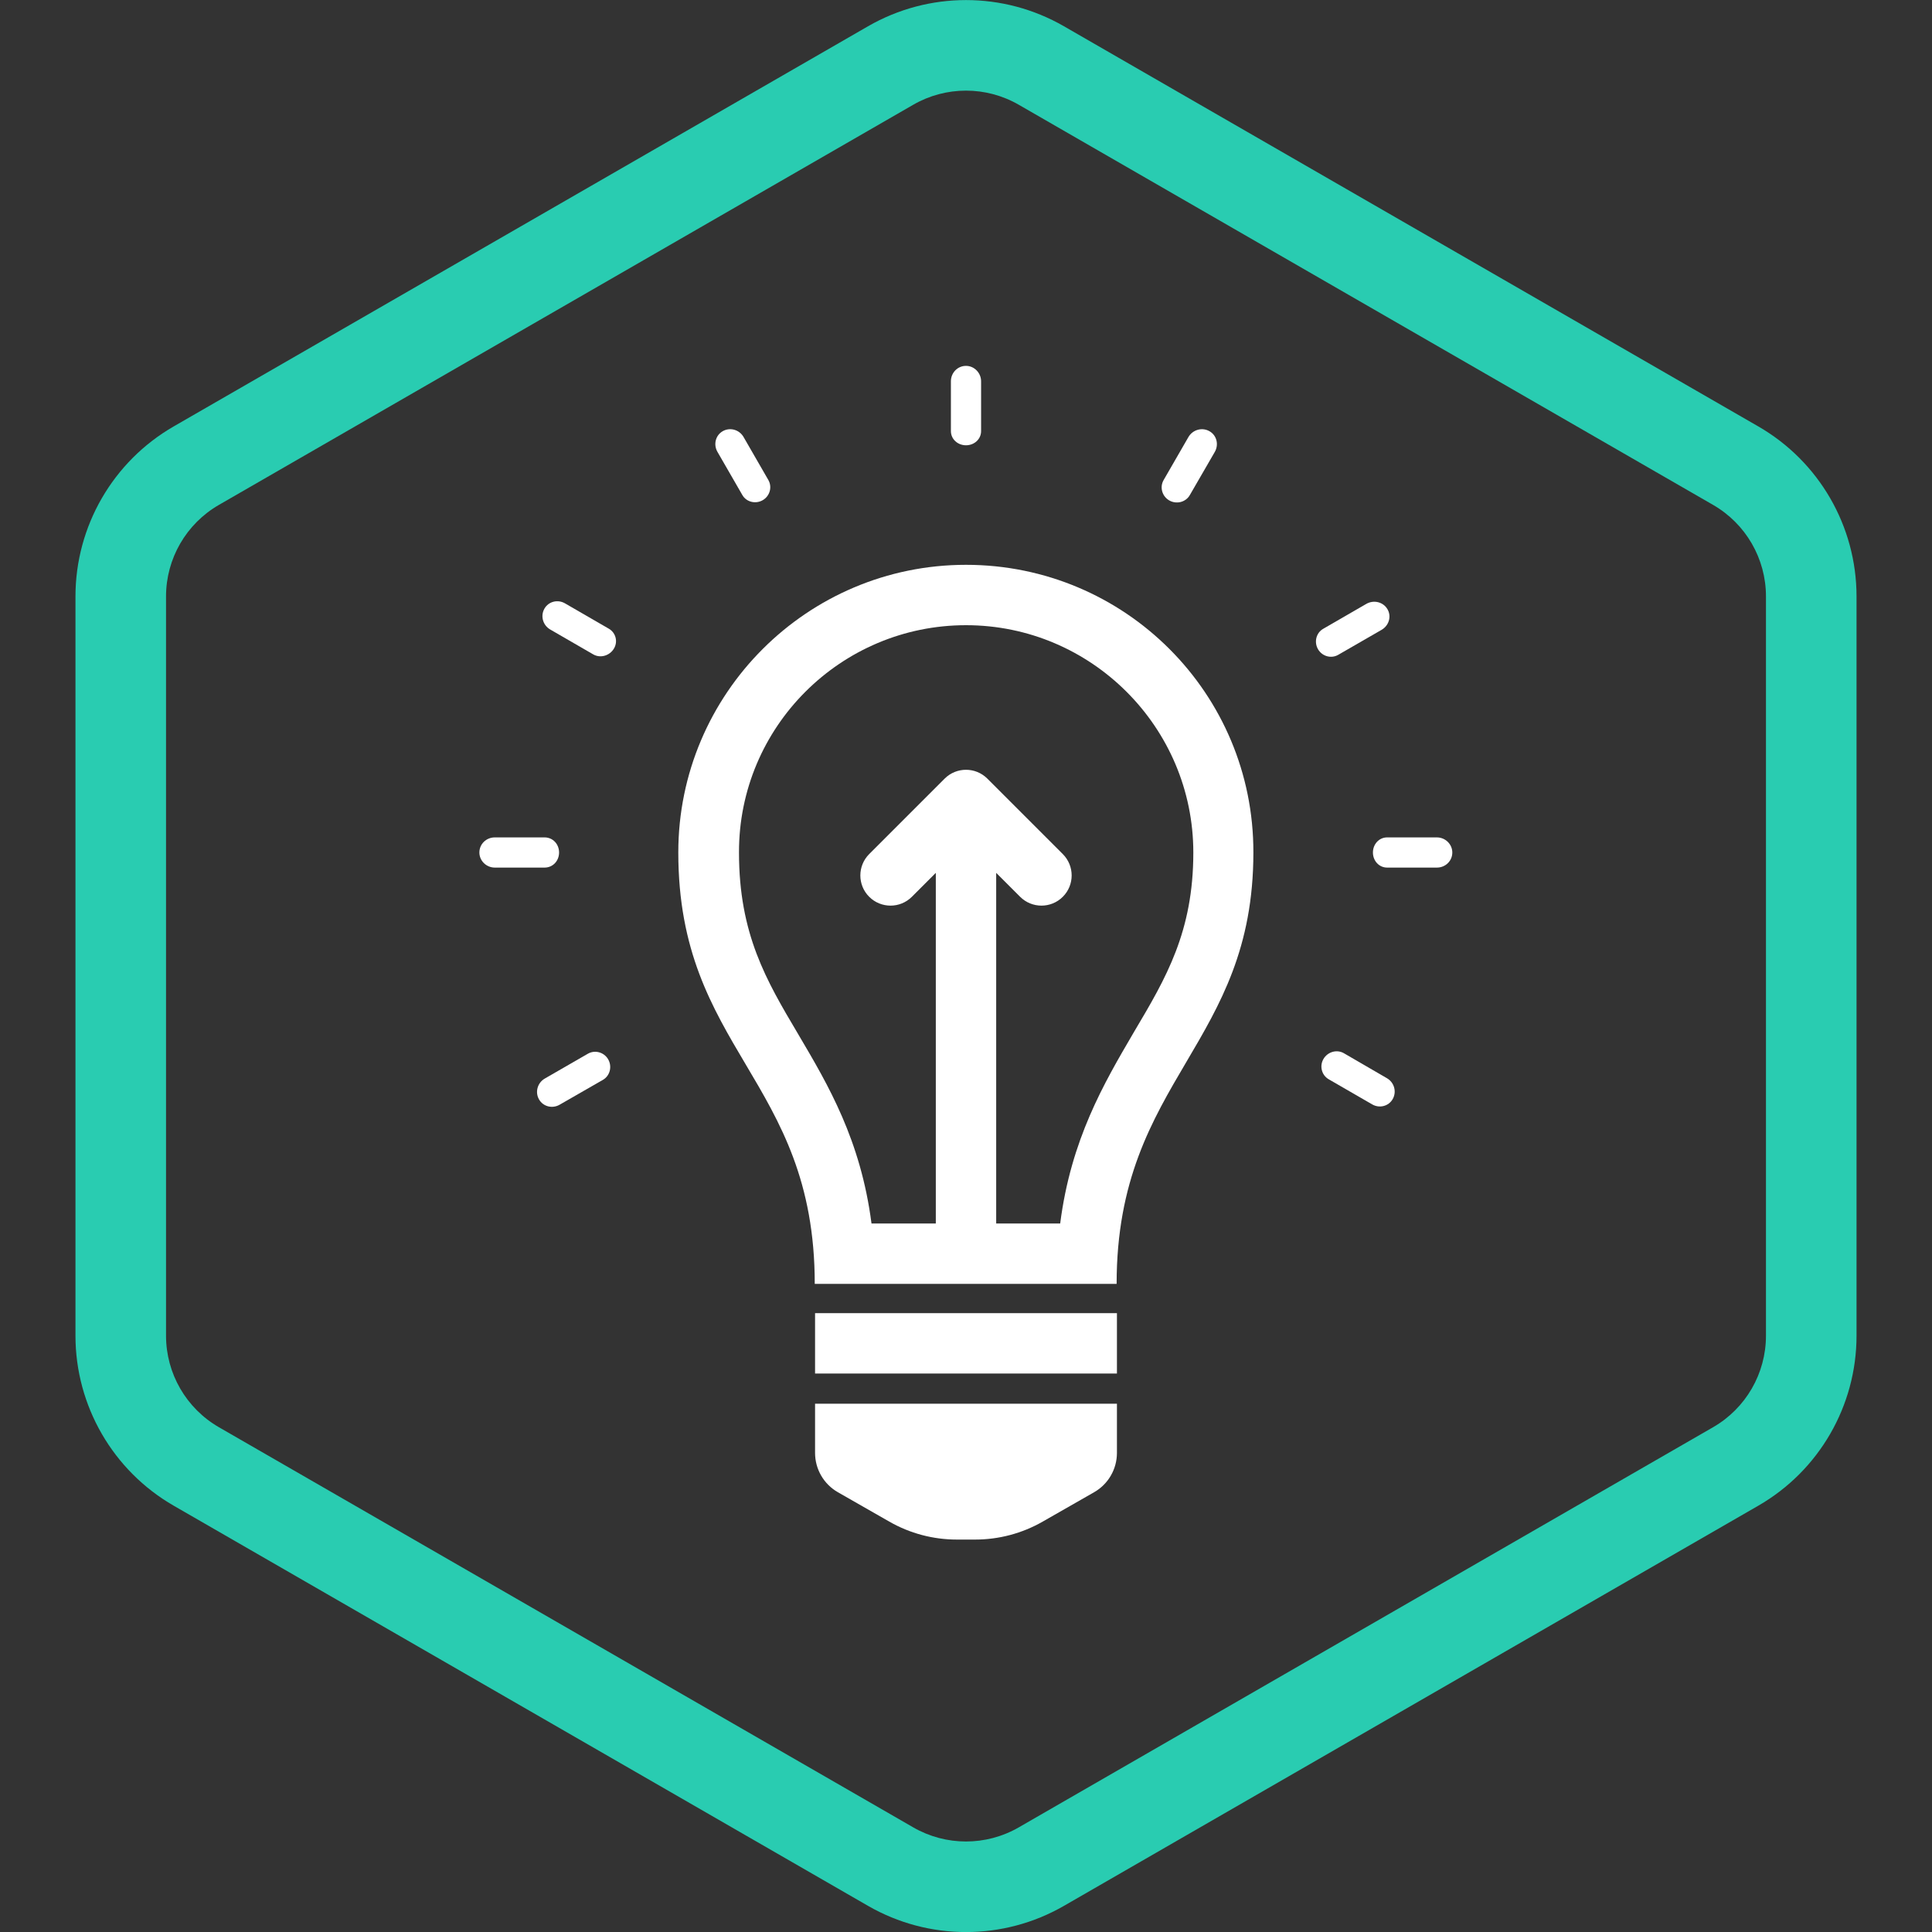 <svg width="80" height="80" viewBox="0 0 80 80" fill="none" xmlns="http://www.w3.org/2000/svg">
<rect x="0" y="0" width="80" height="80" fill="#333333" stroke="none"/>
<g clip-path="url(#clip0_433_856)">
<g clip-path="url(#clip1_433_856)">
<path fill-rule="evenodd" clip-rule="evenodd" d="M70.934 20.906L42.184 4.337C40.832 3.558 39.168 3.558 37.816 4.337L9.066 20.906C7.71 21.687 6.875 23.132 6.875 24.697V55.308C6.875 56.873 7.71 58.318 9.066 59.099L37.816 75.668C39.168 76.447 40.832 76.447 42.184 75.668L70.934 59.099C72.29 58.318 73.125 56.873 73.125 55.308V24.697C73.125 23.132 72.29 21.687 70.934 20.906ZM44.057 1.088C41.546 -0.359 38.454 -0.359 35.943 1.088L7.193 17.657C4.676 19.107 3.125 21.791 3.125 24.697V55.308C3.125 58.213 4.676 60.898 7.193 62.348L35.943 78.917C38.454 80.364 41.546 80.364 44.057 78.917L72.807 62.348C75.324 60.898 76.875 58.213 76.875 55.308V24.697C76.875 21.791 75.324 19.107 72.807 17.657L44.057 1.088Z" fill="#29CCB1"/>
</g>
<path d="M40 15.15C39.649 15.15 39.375 15.437 39.375 15.788V17.849C39.375 18.189 39.66 18.438 40 18.438C40.34 18.438 40.625 18.189 40.625 17.849V15.788C40.625 15.443 40.345 15.15 40 15.15Z" fill="white"/>
<path fill-rule="evenodd" clip-rule="evenodd" d="M40 23.388C33.425 23.388 28.087 28.725 28.087 35.3C28.087 39.368 29.478 41.713 30.879 44.077C32.303 46.478 33.737 48.898 33.737 53.163H46.237C46.237 48.876 47.691 46.407 49.125 43.972C50.522 41.6 51.9 39.26 51.9 35.3C51.913 28.713 46.587 23.388 40 23.388ZM40 25.888C45.188 25.888 49.413 30.113 49.413 35.3C49.413 38.575 48.288 40.488 46.975 42.7L46.934 42.77C45.707 44.865 44.345 47.189 43.9 50.663H41.25V36.143L42.241 37.134C42.729 37.622 43.521 37.622 44.009 37.134C44.497 36.646 44.497 35.855 44.009 35.366L40.884 32.241C40.396 31.753 39.604 31.753 39.116 32.241L35.991 35.366C35.503 35.855 35.503 36.646 35.991 37.134C36.479 37.622 37.271 37.622 37.759 37.134L38.75 36.143L38.75 50.663H36.087C35.642 47.212 34.291 44.923 33.076 42.865L33.038 42.8C31.725 40.588 30.6 38.675 30.6 35.3C30.587 30.1 34.812 25.888 40 25.888Z" fill="white"/>
<path d="M33.75 54.375V56.875H46.25V54.375H33.75Z" fill="white"/>
<path d="M33.75 60.162V58.125H46.25V60.162C46.25 60.835 45.889 61.456 45.305 61.79L43.172 63.009C42.322 63.495 41.36 63.75 40.381 63.75H39.619C38.64 63.75 37.678 63.495 36.828 63.009L34.695 61.79C34.111 61.456 33.75 60.835 33.75 60.162Z" fill="white"/>
<path d="M48.41 20.718C48.118 20.546 48.014 20.172 48.183 19.879L49.21 18.098C49.386 17.793 49.776 17.681 50.082 17.856C50.385 18.028 50.475 18.413 50.301 18.715L49.267 20.502C49.095 20.8 48.707 20.893 48.41 20.718Z" fill="white"/>
<path d="M30.739 20.498C30.908 20.792 31.291 20.881 31.584 20.711C31.876 20.541 31.984 20.168 31.815 19.875L30.788 18.093C30.613 17.791 30.226 17.681 29.924 17.856C29.625 18.029 29.536 18.411 29.708 18.71L30.739 20.498Z" fill="white"/>
<path d="M56.574 25.007C56.882 24.828 57.28 24.923 57.456 25.233C57.627 25.534 57.507 25.908 57.207 26.081L55.413 27.115C55.12 27.284 54.747 27.176 54.577 26.884C54.406 26.591 54.495 26.208 54.789 26.039L56.574 25.007Z" fill="white"/>
<path d="M56.85 35.3C56.85 35.64 57.099 35.925 57.439 35.925H59.5C59.851 35.925 60.137 35.651 60.137 35.3C60.137 34.955 59.845 34.675 59.5 34.675H57.439C57.099 34.675 56.85 34.961 56.85 35.3Z" fill="white"/>
<path d="M22.549 34.675C22.895 34.675 23.15 34.955 23.15 35.3C23.15 35.646 22.895 35.925 22.549 35.925H20.488C20.142 35.925 19.85 35.646 19.85 35.3C19.85 34.949 20.137 34.675 20.488 34.675H22.549Z" fill="white"/>
<path d="M24.564 27.096C24.861 27.268 25.246 27.151 25.422 26.856C25.594 26.568 25.499 26.2 25.21 26.033L23.394 24.983C23.096 24.811 22.716 24.903 22.545 25.201C22.37 25.505 22.48 25.891 22.783 26.066L24.564 27.096Z" fill="white"/>
<path d="M25.18 43.859C25.355 44.157 25.262 44.545 24.962 44.717L23.169 45.746C22.871 45.916 22.491 45.823 22.321 45.526C22.146 45.222 22.256 44.835 22.56 44.66L24.342 43.633C24.635 43.464 25.008 43.568 25.18 43.859Z" fill="white"/>
<path d="M55.65 43.613C55.356 43.442 54.979 43.553 54.805 43.844C54.63 44.138 54.723 44.519 55.019 44.69L56.819 45.73C57.116 45.903 57.497 45.81 57.668 45.512C57.842 45.208 57.733 44.822 57.431 44.647L55.65 43.613Z" fill="white"/>
</g>
<defs>
<clipPath id="clip0_433_856">
<rect width="80" height="80" fill="white"/>
</clipPath>
<clipPath id="clip1_433_856">
<rect width="80" height="80" fill="white"/>
</clipPath>
</defs>
</svg>
